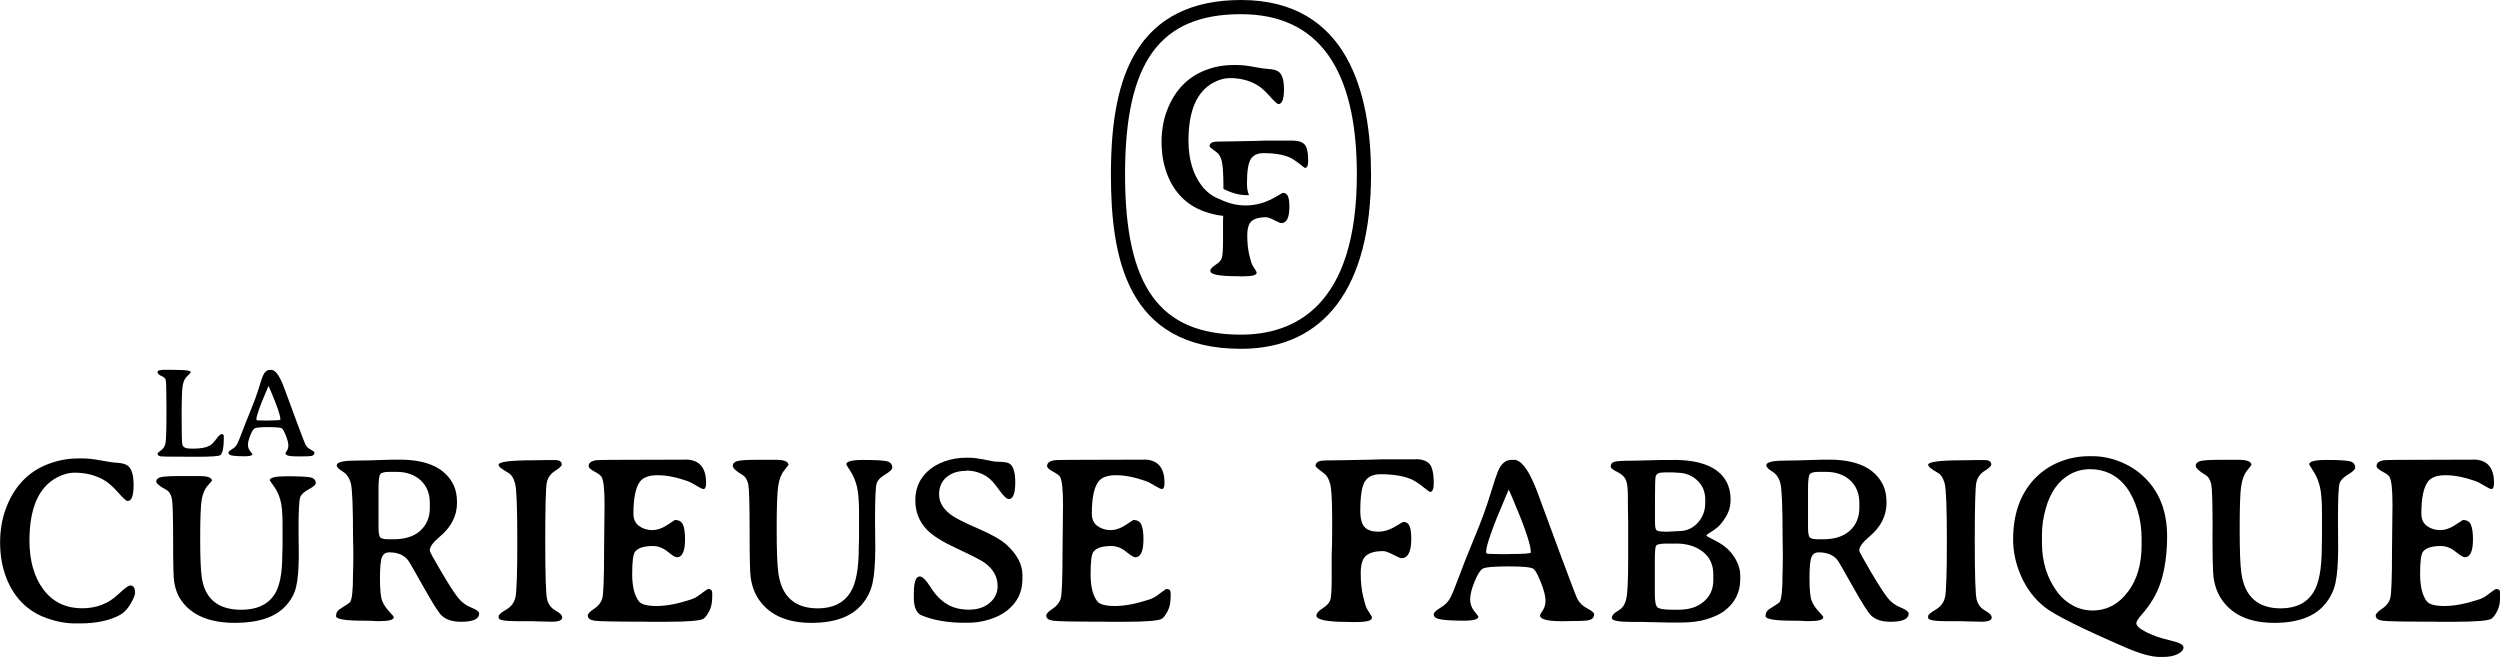 <svg viewBox="0 0 484.78 127.39" xmlns="http://www.w3.org/2000/svg" data-name="Calque 2" id="Calque_2">
  <g data-name="Calque 1" id="Calque_1-2">
    <path d="M15.13,88.89h.77c1.05,0,2.26.13,3.63.39,1.37.26,2.44.42,3.22.46.78.04,1.4.2,1.85.45.87.5,1.31,1.78,1.31,3.86s-.39,3.11-1.17,3.11c-.26,0-.89-.58-1.89-1.72-1.01-1.15-1.97-1.97-2.89-2.47-1.62-.87-3.44-1.31-5.46-1.31-1.16,0-2.32.32-3.49.95-3.53,1.88-5.3,5.97-5.3,12.26.01,3.91.92,7.06,2.73,9.47,1.8,2.4,4.31,3.61,7.53,3.61,2.75,0,5.08-.91,6.99-2.73,1.19-1.13,1.95-1.69,2.28-1.69.63,0,.95.46.95,1.38,0,.47-.29,1.19-.88,2.19-.59.99-1.24,1.69-1.96,2.1-2.03,1.13-4.67,1.69-7.91,1.69h-.79c-1.82,0-3.66-.33-5.52-.99-3.77-1.34-6.42-3.98-7.94-7.94-.78-2.06-1.17-4.31-1.17-6.75s.39-4.69,1.17-6.73c1.58-4.15,4.25-6.97,8.03-8.45,1.91-.75,3.89-1.13,5.93-1.13Z"></path>
    <path d="M33.57,104.66c0-4.54-.08-7.21-.25-8.02-.17-.81-.55-1.38-1.15-1.7-1.25-.68-1.87-1.2-1.87-1.58s.27-.65.8-.81c.53-.16,1.89-.24,4.07-.24h3.43c1.67,0,2.5.3,2.5.91,0,.03-.28.35-.85.98s-.94,1.54-1.14,2.72c-.2,1.18-.29,3.66-.29,7.42s.1,6.33.32,7.71c.63,4.11,3.17,6.18,7.62,6.19,2.92,0,5.03-.92,6.33-2.76,1.1-1.51,1.65-4.15,1.65-7.89l.05-1.66v-4.34c0-2.07-.14-3.61-.42-4.62-.28-1.01-.69-1.89-1.24-2.65-.55-.76-.82-1.16-.82-1.2,0-.51,1.1-.77,3.31-.77s3.7.07,4.46.2c.77.14,1.15.51,1.15,1.14,0,.31-.45.7-1.35,1.18s-1.46.99-1.67,1.55c-.21.56-.32,2.72-.32,6.46l.05,4.89c-.02,2.65-.19,4.66-.52,6.03-.33,1.38-1.01,2.62-2.05,3.73-2.01,2.16-5.28,3.25-9.81,3.25s-7.83-1.24-9.92-3.71c-.99-1.16-1.62-2.58-1.87-4.26-.14-.88-.2-3.59-.2-8.13Z"></path>
    <g>
      <path d="M77.46,89.13c5.46,0,8.96,1.67,10.53,5,.42.9.63,2.03.63,3.38,0,2.53-1.14,4.73-3.4,6.61-1.26,1.05-1.89,1.93-1.89,2.64,0,.21.74,1.57,2.23,4.09,1.49,2.52,2.57,4.2,3.26,5.06.68.86,1.54,1.49,2.56,1.9,1.02.41,1.53.8,1.53,1.16,0,1.07-1.17,1.6-3.49,1.6-1.7,0-2.97-.41-3.81-1.24-.59-.57-1.76-2.43-3.52-5.57-1.76-3.14-2.75-4.85-2.98-5.14-.8-1.01-2.01-1.51-3.63-1.51-.69,0-1.16.31-1.42.94-.26.62-.38,2.02-.38,4.18s.15,3.6.44,4.31c.29.71.74,1.38,1.34,2.02s.9,1.01.9,1.12c0,.51-.95.77-2.86.77l-.77-.02-.74-.05c-.33-.01-.84-.02-1.53-.02-3.53,0-5.3-.3-5.3-.9s.25-1.05.74-1.35c1.26-.78,1.94-1.25,2.03-1.42.35-.63.52-2.37.52-5.21l.04-1.58.02-1.58v-1.58l-.05-2.34c0-6.12-.15-9.69-.44-10.73s-.82-1.79-1.58-2.24c-.76-.46-1.14-.86-1.14-1.21,0-.6,1.2-.9,3.61-.9l.77-.02c.53-.01,1.04-.02,1.56-.02l4.64-.14h1.58ZM73.4,94.72v7.55c0,1.1.12,1.75.37,1.97s.78.33,1.59.33h.97c2.24,0,3.97-.56,5.19-1.68,1.22-1.12,1.83-2.59,1.83-4.41v-.92c0-1.86-.6-3.34-1.79-4.43s-2.75-1.63-4.68-1.63h-1.4c-.95,0-1.53.15-1.75.46-.22.31-.33,1.23-.33,2.76Z"></path>
      <path d="M108.93,90.06c0,.29-.43.71-1.3,1.26s-1.4,1.31-1.6,2.27-.3,4.73-.3,11.34.12,10.38.37,11.34c.25.96.8,1.67,1.65,2.14.85.47,1.27.91,1.27,1.32,0,.56-.68.83-2.05.83l-.5-.02-1.04-.02c-.35-.01-.69-.02-1.04-.02l-.99-.04h-3.04c-2.45,0-3.67-.22-3.67-.65v-.32c0-.29.48-.71,1.45-1.27.97-.56,1.57-1.36,1.81-2.39.24-1.03.36-4.7.36-11.02s-.14-10.01-.43-11.07c-.29-1.06-.74-1.75-1.35-2.08-1.23-.68-1.85-1.19-1.85-1.53,0-.59,2.32-.88,6.97-.88l2.48-.04h1.47c.89,0,1.33.29,1.33.88Z"></path>
      <path d="M132.88,89.11c2.69,0,4.04,1.51,4.04,4.53,0,.8-.17,1.19-.52,1.19-.2,0-.66-.22-1.39-.67s-1.33-.75-1.81-.91c-2.13-.74-4.03-1.1-5.68-1.1s-2.79.41-3.4,1.22c-.86,1.13-1.29,3.2-1.29,6.22,0,1.08.37,1.89,1.1,2.41.74.53,1.58.79,2.54.79s1.92-.33,2.91-.98c.98-.65,1.48-.98,1.5-.98.75,0,1.27.29,1.54.88.28.59.42,1.54.42,2.86,0,2.33-.53,3.49-1.6,3.49-.29,0-.88-.36-1.78-1.09-.9-.73-1.86-1.09-2.86-1.09-1.73,0-2.88.37-3.45,1.1-.38.48-.56,1.92-.56,4.33s.43,4.16,1.29,5.28c.48.62,1.63.92,3.45.92s3.94-.39,6.36-1.17c.68-.21,1.22-.46,1.62-.74.41-.29.82-.59,1.24-.91.42-.32.68-.48.79-.48.51,0,.77.26.77.77v.72c0,1.16-.2,2.11-.6,2.85-.4.74-.76,1.22-1.09,1.43-.62.39-3.07.59-7.35.59h-2.98l-.99-.02c-5.67,0-8.94-.06-9.81-.19s-1.31-.46-1.31-1c0-.35.41-.78,1.22-1.31.81-.53,1.34-1.19,1.58-1.98.24-.8.36-3.92.36-9.36l.09-8.81c0-2.89-.18-4.67-.54-5.37-.17-.32-.63-.68-1.4-1.08-.77-.41-1.15-.77-1.15-1.08,0-.6.49-.98,1.47-1.13.41-.06,3.6-.09,9.58-.09l6.76-.02h.95Z"></path>
      <path d="M145.36,102.9c0-5.04-.08-8.01-.25-8.92-.17-.9-.55-1.53-1.15-1.89-1.25-.75-1.87-1.34-1.87-1.76s.27-.72.8-.9c.53-.18,1.89-.27,4.07-.27h3.43c1.67,0,2.5.34,2.5,1.01,0,.03-.28.39-.85,1.09s-.94,1.71-1.14,3.02c-.2,1.32-.29,4.06-.29,8.24s.1,7.03.32,8.57c.63,4.57,3.17,6.86,7.62,6.88,2.92,0,5.03-1.02,6.33-3.07,1.1-1.68,1.65-4.61,1.65-8.77l.05-1.85v-4.83c0-2.3-.14-4.01-.42-5.13-.28-1.12-.69-2.1-1.24-2.94-.55-.84-.82-1.29-.82-1.33,0-.57,1.1-.86,3.31-.86s3.7.08,4.46.23,1.15.57,1.15,1.26c0,.35-.45.78-1.35,1.31-.9.53-1.46,1.1-1.67,1.72-.21.62-.32,3.02-.32,7.18l.05,5.43c-.02,2.95-.19,5.18-.52,6.7-.33,1.53-1.01,2.92-2.05,4.15-2.01,2.41-5.28,3.61-9.81,3.61s-7.83-1.38-9.92-4.13c-.99-1.29-1.62-2.87-1.87-4.73-.14-.98-.2-3.99-.2-9.03Z"></path>
      <path d="M187.35,91.3c-1.54,0-2.8.4-3.78,1.21s-1.47,1.93-1.47,3.38.73,2.73,2.19,3.84c.87.68,2.65,1.59,5.34,2.75s4.56,2.22,5.61,3.2c2.01,1.86,3.02,3.8,3.02,5.82v.81c0,2.5-.99,4.52-2.98,6.09-.92.72-2.06,1.3-3.43,1.72-1.37.43-2.74.64-4.1.64h-.83c-3.1,0-5.81-.47-8.14-1.4-1.05-.42-1.58-1.57-1.58-3.45v-.79c0-2.22.38-3.34,1.15-3.34.53,0,1.24.71,2.14,2.14s1.94,2.5,3.12,3.22c1.18.72,2.6,1.08,4.27,1.08s3.01-.44,4.04-1.32,1.53-1.96,1.53-3.26c0-1.77-.83-3.27-2.48-4.49-.71-.51-2.48-1.42-5.32-2.74-2.84-1.31-4.81-2.54-5.91-3.69-1.5-1.56-2.25-3.47-2.25-5.73s.8-4.12,2.41-5.61c.89-.83,1.99-1.47,3.31-1.93,1.32-.46,2.67-.69,4.06-.69h.83c.57,0,1.38.1,2.43.29l.79.16c.93.18,1.44.28,1.51.29l.7.04.68.02c.63.04,1.07.12,1.33.23.89.36,1.33,1.62,1.33,3.76s-.42,3.22-1.26,3.22c-.42,0-1.05-.6-1.89-1.8s-1.59-2.02-2.23-2.46c-1.23-.84-2.62-1.26-4.16-1.26Z"></path>
      <path d="M221.77,89.11c2.69,0,4.04,1.51,4.04,4.53,0,.8-.17,1.19-.52,1.19-.2,0-.66-.22-1.39-.67s-1.33-.75-1.81-.91c-2.13-.74-4.03-1.1-5.68-1.1s-2.79.41-3.4,1.22c-.86,1.13-1.29,3.2-1.29,6.22,0,1.08.37,1.89,1.1,2.41.74.53,1.58.79,2.54.79s1.92-.33,2.91-.98c.98-.65,1.48-.98,1.5-.98.75,0,1.27.29,1.54.88.28.59.42,1.54.42,2.86,0,2.33-.53,3.49-1.6,3.49-.29,0-.88-.36-1.78-1.09-.9-.73-1.86-1.09-2.86-1.09-1.73,0-2.88.37-3.45,1.1-.38.48-.56,1.92-.56,4.33s.43,4.16,1.29,5.28c.48.62,1.63.92,3.45.92s3.94-.39,6.36-1.17c.68-.21,1.22-.46,1.62-.74.4-.29.82-.59,1.24-.91.42-.32.69-.48.79-.48.51,0,.77.26.77.77v.72c0,1.16-.2,2.11-.6,2.85s-.76,1.22-1.09,1.43c-.62.39-3.07.59-7.35.59h-2.97l-.99-.02c-5.67,0-8.94-.06-9.81-.19-.87-.13-1.31-.46-1.31-1,0-.35.41-.78,1.22-1.31.81-.53,1.34-1.19,1.58-1.98.24-.8.36-3.92.36-9.36l.09-8.81c0-2.89-.18-4.67-.54-5.37-.16-.32-.63-.68-1.4-1.08-.77-.41-1.15-.77-1.15-1.08,0-.6.49-.98,1.46-1.13.41-.06,3.6-.09,9.58-.09l6.76-.02h.95Z"></path>
      <path d="M274.5,89.04c1.22,0,2.11.3,2.67.89.56.59.85,1.87.85,3.82,0,1.1-.25,1.65-.74,1.65-.06,0-.54-.36-1.44-1.07-.9-.71-1.67-1.2-2.3-1.45-1.56-.62-3.5-.92-5.82-.92-1.46,0-2.48.47-3.06,1.42-.59.95-.88,2.83-.88,5.64,0,1.58.29,2.65.86,3.22.57.57,1.42.86,2.56.86s2.22-.32,3.27-.95c1.04-.63,1.6-.95,1.66-.95.56,0,.95.26,1.18.77.23.51.35,1.34.35,2.48,0,2.53-.63,3.79-1.89,3.79-.21,0-.75-.23-1.63-.69-.88-.46-1.52-.69-1.93-.69-1.44,0-2.53.28-3.26.85-.73.56-1.09,1.7-1.09,3.42s.15,3.2.45,4.46c.3,1.26.54,2.06.72,2.39.18.33.39.68.64,1.04.25.36.37.62.37.77,0,.56-1.01.83-3.04.83h-.79l-.79-.02c-4.1,0-6.15-.41-6.15-1.24,0-.42.4-.89,1.2-1.4.81-.51,1.31-1.05,1.49-1.62.18-.57.27-1.95.27-4.15v-4.51l.07-2.41.02-2.43v-2.46c0-3.49-.14-5.7-.41-6.64-.27-.94-.64-1.57-1.1-1.9-1.14-.83-1.71-1.32-1.71-1.47,0-.51.31-.84.92-.99.39-.09,1.66-.13,3.81-.13l5.66-.11,2.46-.07h6.58Z"></path>
      <path d="M278.03,119.16c0-.38.43-.81,1.29-1.31s1.49-1.13,1.89-1.89c.41-.77.98-2.15,1.71-4.16.74-2.01,1.74-4.54,3.01-7.59,1.27-3.05,2.28-5.79,3.02-8.22.74-2.43,1.25-3.96,1.52-4.61.62-1.47,1.49-2.21,2.62-2.21h.63c.29,0,.64.16,1.06.47.86.65,1.75,2.03,2.68,4.15.32.72.79,1.96,1.42,3.71.63,1.75,1.89,5.17,3.79,10.27s2.95,7.87,3.18,8.32c.38.78,1.01,1.41,1.92,1.88.9.47,1.35.85,1.35,1.14,0,.63-.38,1.02-1.13,1.17-.51.11-1.8.16-3.88.16l-1.31.02c-2.78,0-4.17-.38-4.17-1.13,0-.14.18-.46.53-.97s.53-1.16.53-1.94-.28-1.9-.85-3.36-1.04-2.36-1.42-2.71c-.38-.35-2.02-.52-4.9-.52s-4.57.16-5.05.47c-.48.32-1,1.16-1.56,2.55-.56,1.38-.83,2.51-.83,3.37s.27,1.63.8,2.29c.53.66.8,1.01.8,1.04,0,.54-.92.81-2.76.81s-3.28-.07-4.33-.21c-1.04-.14-1.57-.48-1.57-1ZM296.84,107.15v-.14c0-1.41-1.21-4.94-3.63-10.6-.42-.98-.64-1.47-.65-1.47l-.65,1.51c-2.5,5.82-3.74,9.35-3.74,10.6,0,.21.13.32.39.34.26.02.46.02.6.02l1.76.04h1.6l.16-.02c2.78,0,4.17-.1,4.17-.29Z"></path>
      <path d="M324.47,89.18c5.35,0,8.78,1.41,10.3,4.22.54.99.81,2.13.81,3.42s-.3,2.42-.91,3.39c-.61.98-1.15,1.66-1.62,2.04-.47.38-.96.72-1.44,1.01-.49.29-.73.49-.73.58s.61.44,1.82,1.05c1.21.61,2.17,1.33,2.87,2.15,1.26,1.5,1.89,3.05,1.89,4.64v.59c0,2.65-1.08,4.75-3.25,6.31-.78.57-1.88,1.07-3.28,1.5-1.41.43-3.08.64-5.02.64h-2.39l-.59-.02c-.39-.02-.79-.02-1.19-.02l-.59-.02c-.39-.02-.78-.02-1.17-.02l-.59-.02c-.39-.01-.78-.02-1.17-.02h-1.74c-2.62,0-3.92-.25-3.92-.75s.4-.98,1.21-1.42,1.33-1.2,1.58-2.28.37-3.58.37-7.52v-7.42l-.04-2.34c-.02-.39-.02-1.32-.02-2.79s-.14-2.51-.42-3.1c-.28-.59-.83-1.08-1.66-1.48-.83-.39-1.24-.74-1.24-1.04,0-.44.21-.73.63-.89.42-.16,1.71-.24,3.88-.24l5.23-.13h2.39ZM324.99,105.41h-1.94c-1.16,0-1.81.16-1.95.47-.14.32-.21,1.27-.21,2.86v6.47c0,1.4.17,2.25.51,2.56.34.31,1.28.46,2.83.46h1.33c1.98,0,3.59-.52,4.82-1.57s1.85-2.42,1.85-4.14v-1.17c0-1.85-.68-3.3-2.03-4.36s-3.09-1.59-5.21-1.59ZM322.29,91.64c-.68,0-1.09.26-1.24.77-.09.32-.13,1.74-.13,4.26v4.37c0,.93.08,1.51.25,1.72.17.22.68.33,1.53.33h.95l.2-.02,1.35-.07c.13-.01.26-.02.38-.02,1.44,0,2.65-.53,3.63-1.6.98-1.07,1.46-2.36,1.46-3.88v-.61c0-1.55-.53-2.81-1.59-3.78s-2.36-1.45-3.89-1.45l-.41-.04-.59-.02h-1.35c-.24.03-.43.04-.56.04Z"></path>
      <path d="M354.66,89.13c5.46,0,8.96,1.67,10.53,5,.42.9.63,2.03.63,3.38,0,2.53-1.13,4.73-3.4,6.61-1.26,1.05-1.89,1.93-1.89,2.64,0,.21.74,1.57,2.23,4.09,1.49,2.52,2.57,4.2,3.26,5.06.68.86,1.54,1.49,2.56,1.9,1.02.41,1.53.8,1.53,1.16,0,1.07-1.17,1.6-3.49,1.6-1.7,0-2.97-.41-3.81-1.24-.59-.57-1.76-2.43-3.52-5.57-1.76-3.14-2.75-4.85-2.98-5.14-.8-1.01-2.01-1.51-3.63-1.51-.69,0-1.17.31-1.42.94-.26.62-.38,2.02-.38,4.18s.15,3.6.44,4.31c.29.71.74,1.38,1.34,2.02.6.64.9,1.01.9,1.12,0,.51-.95.77-2.86.77l-.77-.02-.74-.05c-.33-.01-.84-.02-1.53-.02-3.53,0-5.3-.3-5.3-.9s.25-1.05.74-1.35c1.26-.78,1.94-1.25,2.03-1.42.34-.63.52-2.37.52-5.21l.04-1.58.02-1.58v-1.58l-.04-2.34c0-6.12-.15-9.69-.44-10.73-.29-1.04-.82-1.79-1.58-2.24-.76-.46-1.14-.86-1.14-1.21,0-.6,1.2-.9,3.61-.9l.77-.02c.53-.01,1.04-.02,1.56-.02l4.64-.14h1.58ZM350.6,94.72v7.55c0,1.1.12,1.75.37,1.97s.78.33,1.59.33h.97c2.24,0,3.97-.56,5.19-1.68,1.22-1.12,1.83-2.59,1.83-4.41v-.92c0-1.86-.6-3.34-1.79-4.43-1.2-1.09-2.75-1.63-4.68-1.63h-1.4c-.95,0-1.53.15-1.75.46-.22.31-.33,1.23-.33,2.76Z"></path>
      <path d="M386.13,90.06c0,.29-.43.71-1.3,1.26s-1.4,1.31-1.6,2.27-.3,4.73-.3,11.34.12,10.38.37,11.34c.25.96.8,1.67,1.65,2.14.85.47,1.27.91,1.27,1.32,0,.56-.68.83-2.05.83l-.5-.02-1.04-.02c-.35-.01-.69-.02-1.04-.02l-.99-.04h-3.04c-2.45,0-3.67-.22-3.67-.65v-.32c0-.29.49-.71,1.45-1.27.97-.56,1.57-1.36,1.82-2.39.24-1.03.36-4.7.36-11.02s-.14-10.01-.43-11.07-.74-1.75-1.35-2.08c-1.23-.68-1.85-1.19-1.85-1.53,0-.59,2.32-.88,6.97-.88l2.48-.04h1.46c.89,0,1.33.29,1.33.88Z"></path>
      <path d="M414.25,120.81c0,.53.64,1.12,1.93,1.77,1.29.65,2.81,1.18,4.58,1.58,1.77.4,2.65.85,2.65,1.36s-.38.95-1.14,1.32-1.7.55-2.83.55h-.63c-1.61,0-3.83-.62-6.67-1.85-8.46-3.67-13.67-6.26-15.61-7.79s-3.46-3.48-4.54-5.87c-1.08-2.39-1.62-4.82-1.62-7.28,0-4.85,1.36-8.75,4.08-11.68,1.34-1.43,2.93-2.53,4.79-3.3s3.81-1.16,5.85-1.16h.68c1.92,0,3.83.41,5.73,1.23s3.52,1.96,4.87,3.42c2.57,2.77,3.86,6.4,3.86,10.89,0,3.35-.41,6.32-1.24,8.9-.74,2.27-1.99,4.39-3.76,6.36-.63.71-.95,1.23-.95,1.56ZM395.96,103.63v1.65c0,3.71,1.02,6.93,3.07,9.65.8,1.04,1.78,1.87,2.95,2.5,1.17.63,2.43.95,3.79.95,2.83,0,5.16-1.28,7.01-3.83,1.67-2.28,2.5-5.24,2.5-8.88v-1.24c0-1.89-.25-3.7-.77-5.41-1.08-3.61-2.88-6.01-5.39-7.21-1.16-.56-2.43-.83-3.81-.83s-2.66.32-3.83.95c-2.27,1.22-3.86,3.43-4.78,6.65-.5,1.76-.74,3.45-.74,5.07Z"></path>
      <path d="M429.05,102.9c0-5.04-.08-8.01-.25-8.92-.17-.9-.55-1.53-1.15-1.89-1.25-.75-1.87-1.34-1.87-1.76s.27-.72.8-.9c.53-.18,1.89-.27,4.07-.27h3.43c1.67,0,2.5.34,2.5,1.01,0,.03-.28.39-.85,1.09s-.94,1.71-1.14,3.02c-.2,1.32-.29,4.06-.29,8.24s.11,7.03.32,8.57c.63,4.57,3.17,6.86,7.62,6.88,2.92,0,5.03-1.02,6.33-3.07,1.1-1.68,1.65-4.61,1.65-8.77l.04-1.85v-4.83c0-2.3-.14-4.01-.42-5.13-.28-1.12-.69-2.1-1.24-2.94-.55-.84-.82-1.29-.82-1.33,0-.57,1.1-.86,3.31-.86s3.7.08,4.46.23,1.15.57,1.15,1.26c0,.35-.45.78-1.35,1.31-.9.53-1.46,1.1-1.67,1.72-.21.62-.32,3.02-.32,7.18l.04,5.43c-.01,2.95-.19,5.18-.52,6.7-.33,1.53-1.01,2.92-2.05,4.15-2.01,2.41-5.28,3.61-9.81,3.61s-7.83-1.38-9.92-4.13c-.99-1.29-1.62-2.87-1.87-4.73-.14-.98-.2-3.99-.2-9.03Z"></path>
      <path d="M479.58,89.11c2.69,0,4.04,1.51,4.04,4.53,0,.8-.17,1.19-.52,1.19-.2,0-.66-.22-1.39-.67s-1.33-.75-1.81-.91c-2.13-.74-4.03-1.1-5.68-1.1s-2.79.41-3.4,1.22c-.86,1.13-1.29,3.2-1.29,6.22,0,1.08.37,1.89,1.1,2.41.74.53,1.58.79,2.54.79s1.92-.33,2.91-.98c.98-.65,1.48-.98,1.5-.98.75,0,1.27.29,1.54.88s.42,1.54.42,2.86c0,2.33-.53,3.49-1.6,3.49-.29,0-.88-.36-1.78-1.09-.9-.73-1.86-1.09-2.86-1.09-1.73,0-2.88.37-3.45,1.1-.38.48-.56,1.92-.56,4.33s.43,4.16,1.29,5.28c.48.62,1.63.92,3.45.92s3.94-.39,6.36-1.17c.68-.21,1.22-.46,1.62-.74.41-.29.82-.59,1.24-.91.42-.32.68-.48.79-.48.51,0,.77.26.77.77v.72c0,1.16-.2,2.11-.6,2.85-.4.74-.76,1.22-1.09,1.43-.62.39-3.07.59-7.35.59h-2.98l-.99-.02c-5.67,0-8.93-.06-9.81-.19s-1.31-.46-1.31-1c0-.35.41-.78,1.22-1.31s1.34-1.19,1.58-1.98c.24-.8.36-3.92.36-9.36l.09-8.81c0-2.89-.18-4.67-.54-5.37-.17-.32-.63-.68-1.4-1.08-.77-.41-1.15-.77-1.15-1.08,0-.6.49-.98,1.46-1.13.41-.06,3.6-.09,9.58-.09l6.76-.02h.95Z"></path>
    </g>
    <g>
      <path d="M38.35,88.57h-.73s-1.8-.01-1.8-.01c-2.86,0-4.41-.02-4.63-.06-.42-.07-.63-.25-.63-.53,0-.12.22-.33.66-.64.44-.31.73-.75.86-1.32.13-.58.2-2.69.2-6.35s-.05-5.65-.14-5.97-.33-.56-.71-.72c-.6-.26-.89-.53-.89-.82s.45-.44,1.35-.44h1.08s1.09.02,1.09.02c1.95,0,2.93.14,2.93.43,0,.1-.29.42-.86.98-.32.31-.55.85-.7,1.61-.14.76-.21,2.79-.21,6.09s.05,5.1.15,5.41c.1.31.34.52.71.64.23.07.67.11,1.33.11,1.43,0,2.5-.19,3.2-.56.4-.21.84-.64,1.31-1.29.47-.65.83-.98,1.09-.98s.39.17.39.51v.31c0,1.77-.22,2.86-.65,3.25-.24.22-1.71.33-4.4.33Z"></path>
      <path d="M44.28,87.82c0-.2.23-.44.69-.7.46-.27.8-.6,1.02-1.02s.52-1.16.92-2.23.93-2.43,1.61-4.07,1.22-3.11,1.62-4.41.67-2.13.82-2.47c.33-.79.8-1.19,1.4-1.19h.34c.15,0,.34.08.57.25.46.35.94,1.09,1.44,2.23.17.39.42,1.05.76,1.99.34.94,1.02,2.78,2.03,5.51,1.02,2.73,1.58,4.22,1.71,4.46.2.42.54.76,1.03,1.01s.73.46.73.61c0,.34-.2.55-.6.63-.27.06-.97.08-2.08.08h-.7c-1.49.01-2.24-.19-2.24-.59,0-.07.09-.25.28-.52.19-.27.28-.62.28-1.04s-.15-1.02-.45-1.8c-.3-.78-.56-1.27-.76-1.45-.21-.18-1.08-.28-2.63-.28s-2.45.08-2.71.25c-.26.17-.54.62-.83,1.37-.3.74-.45,1.34-.45,1.81s.14.87.43,1.23c.29.36.43.54.43.56,0,.29-.49.44-1.48.44s-1.76-.04-2.32-.12c-.56-.08-.84-.26-.84-.54ZM54.37,81.38v-.07c0-.76-.65-2.65-1.95-5.68-.23-.52-.34-.79-.35-.79l-.35.81c-1.34,3.12-2.01,5.01-2.01,5.68,0,.11.07.17.21.18s.25.01.32.01l.94.02h.94c1.49-.01,2.24-.06,2.24-.17Z"></path>
    </g>
    <path d="M240.64,67.64c-22.36,0-25.22-18.07-25.22-33.82,0-10.67,1.53-18.19,4.8-23.65,4.05-6.75,10.92-10.17,20.42-10.17,20.85,0,25.22,18.39,25.22,33.82,0,21.81-8.96,33.82-25.22,33.82ZM240.64,2.75c-15.75,0-22.48,9.29-22.48,31.07s6.72,31.07,22.48,31.07c10.25,0,22.47-5.39,22.47-31.07,0-20.62-7.56-31.07-22.47-31.07Z"></path>
    <g>
      <path d="M248.76,37.39s-.51.26-1.38.79c-.03.02-.05.03-.08.04-1.72,1.03-5.85,2.84-10.77.41-1.4-.53-2.61-1.41-3.57-2.7-1.65-2.2-2.49-5.1-2.5-8.68,0-5.77,1.62-9.52,4.86-11.24,1.07-.58,2.14-.87,3.2-.87,1.85,0,3.51.4,5,1.2.84.46,1.72,1.21,2.65,2.26.92,1.05,1.5,1.58,1.73,1.58.72,0,1.08-.95,1.08-2.85s-.4-3.08-1.2-3.53c-.41-.23-.98-.37-1.69-.41-.72-.04-1.7-.18-2.96-.42-1.25-.24-2.36-.36-3.33-.36h-.7c-1.87,0-3.69.34-5.43,1.03-3.46,1.36-5.91,3.95-7.36,7.75-.72,1.87-1.07,3.93-1.07,6.17s.36,4.3,1.07,6.19c1.39,3.62,3.82,6.05,7.27,7.28,1.21.43,2.42.7,3.61.83l-.03.94v3.76c0,1.83-.08,2.98-.23,3.46-.15.48-.56.93-1.24,1.35-.66.43-1,.81-1,1.16,0,.69,1.71,1.03,5.13,1.03l.66.02h.66c1.69,0,2.54-.23,2.54-.7,0-.12-.1-.34-.31-.64-.21-.3-.38-.59-.53-.86-.15-.28-.35-.94-.6-1.99-.25-1.05-.38-2.29-.38-3.72s.3-2.38.91-2.85c.61-.47,1.51-.7,2.71-.7.34,0,.87.19,1.61.57.73.38,1.19.57,1.36.57,1.05,0,1.58-1.05,1.58-3.16,0-.95-.1-1.64-.29-2.07-.2-.43-.52-.64-.99-.64Z"></path>
      <path d="M252.98,28.01c-.47-.49-1.21-.74-2.23-.74h-5.49l-2.05.06-4.72.09c-1.79,0-2.85.04-3.17.11-.51.12-.77.4-.77.83,0,.12.48.53,1.43,1.22.39.27.7.8.92,1.59.22.78.34,2.6.34,5.46,1.77.91,3.41,1.29,4.97,1.2-.27-.51-.41-1.27-.41-2.26,0-2.34.24-3.91.73-4.7.49-.79,1.34-1.18,2.55-1.18,1.93,0,3.54.26,4.85.77.53.21,1.16.62,1.92,1.21.75.59,1.15.89,1.2.89.41,0,.62-.46.62-1.37,0-1.63-.23-2.69-.7-3.18Z"></path>
    </g>
  </g>
</svg>